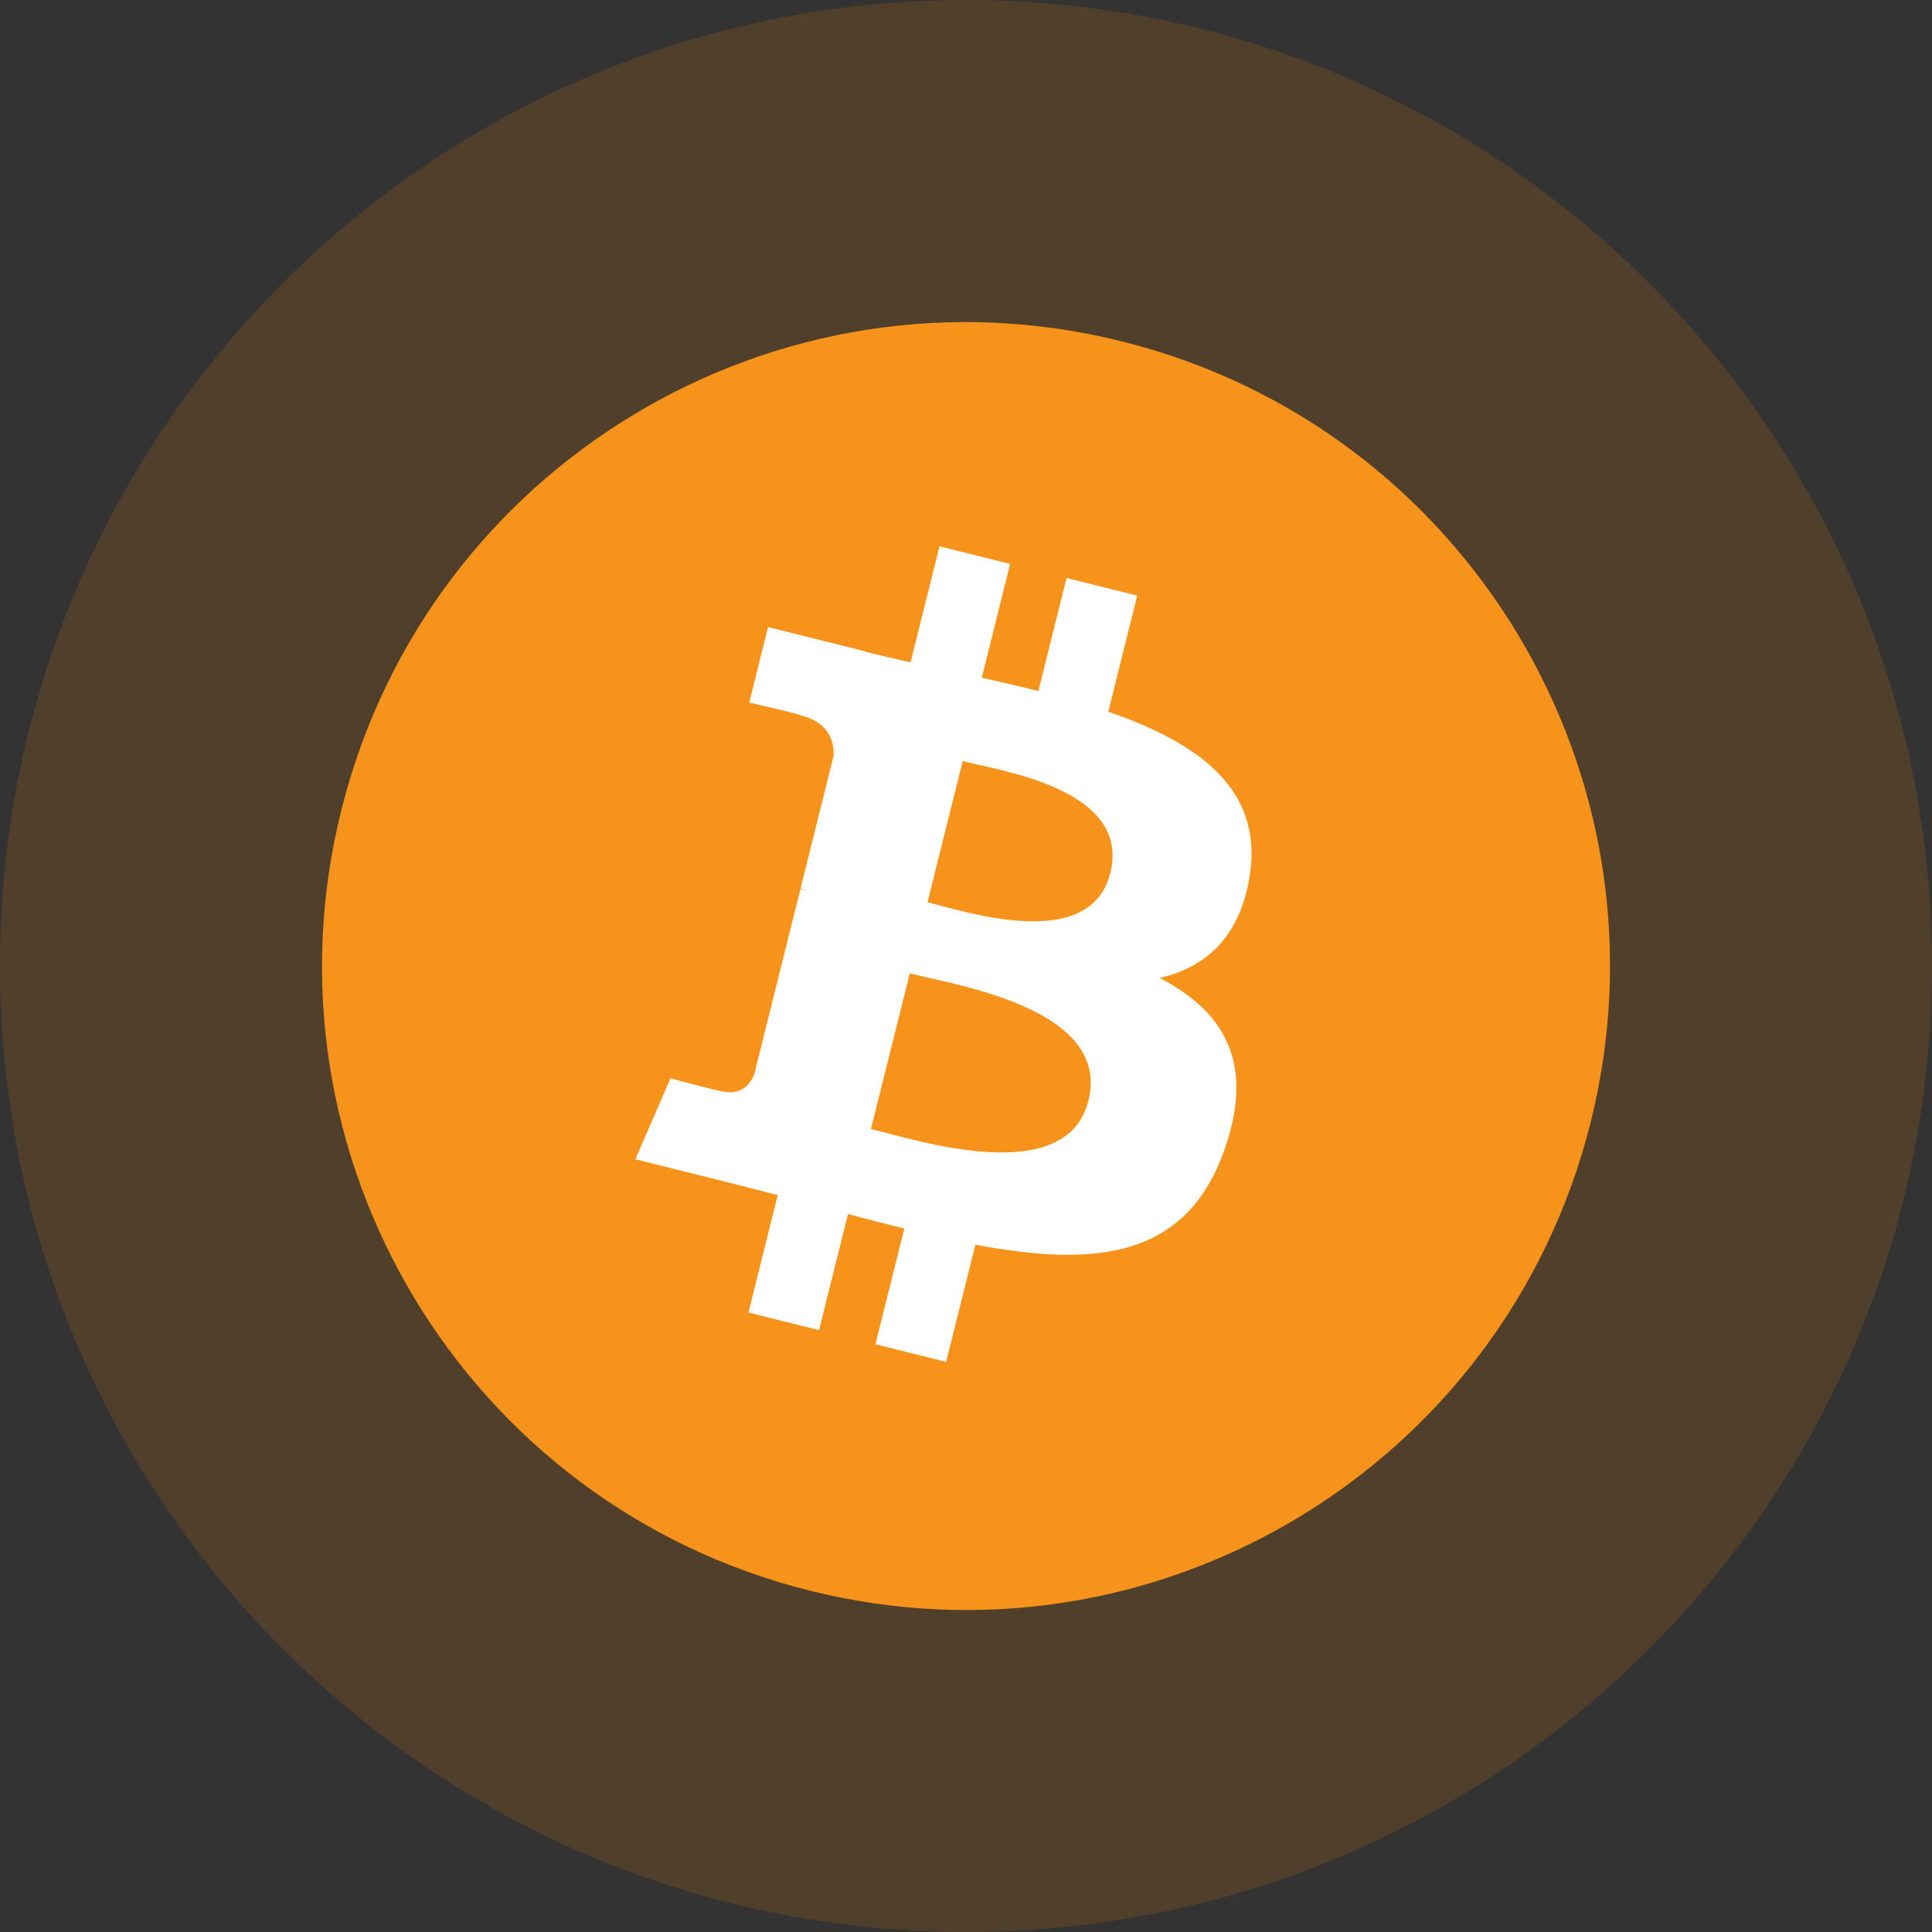 <svg width="37" height="37" viewBox="0 0 37 37" fill="none" xmlns="http://www.w3.org/2000/svg">
<rect x="0" y="0" width="37" height="37" fill="#333333" stroke="none"/>
<path opacity="0.16" d="M37 18.5C37 8.283 28.717 0 18.5 0C8.283 0 0 8.283 0 18.5C0 28.717 8.283 37 18.5 37C28.717 37 37 28.717 37 18.5Z" fill="#E37F06"/>
<path d="M30.465 21.485C28.817 28.092 22.124 32.113 15.516 30.465C8.91 28.818 4.888 22.126 6.536 15.519C8.183 8.911 14.876 4.89 21.483 6.537C28.091 8.184 32.112 14.877 30.465 21.485Z" fill="#F7931A"/>
<path d="M23.938 16.742C24.183 15.101 22.933 14.218 21.225 13.63L21.779 11.407L20.426 11.069L19.886 13.234C19.53 13.145 19.165 13.062 18.802 12.979L19.345 10.8L17.993 10.463L17.438 12.685C17.143 12.618 16.854 12.552 16.574 12.482L16.575 12.475L14.709 12.009L14.349 13.454C14.349 13.454 15.353 13.685 15.332 13.699C15.88 13.836 15.979 14.198 15.962 14.486L15.331 17.018C15.369 17.028 15.418 17.042 15.472 17.064C15.427 17.052 15.379 17.04 15.329 17.028L14.444 20.576C14.377 20.742 14.207 20.992 13.823 20.897C13.837 20.917 12.84 20.652 12.84 20.652L12.168 22.201L13.929 22.64C14.257 22.722 14.578 22.808 14.894 22.889L14.334 25.137L15.686 25.474L16.24 23.25C16.61 23.35 16.968 23.442 17.319 23.529L16.766 25.744L18.119 26.081L18.68 23.837C20.987 24.273 22.723 24.097 23.453 22.01C24.042 20.33 23.424 19.36 22.209 18.729C23.094 18.525 23.76 17.943 23.938 16.742ZM20.845 21.077C20.427 22.758 17.598 21.849 16.68 21.621L17.423 18.642C18.341 18.871 21.282 19.325 20.845 21.077ZM21.264 16.717C20.882 18.246 18.527 17.469 17.763 17.279L18.437 14.577C19.201 14.768 21.661 15.123 21.264 16.717Z" fill="white"/>
</svg>
